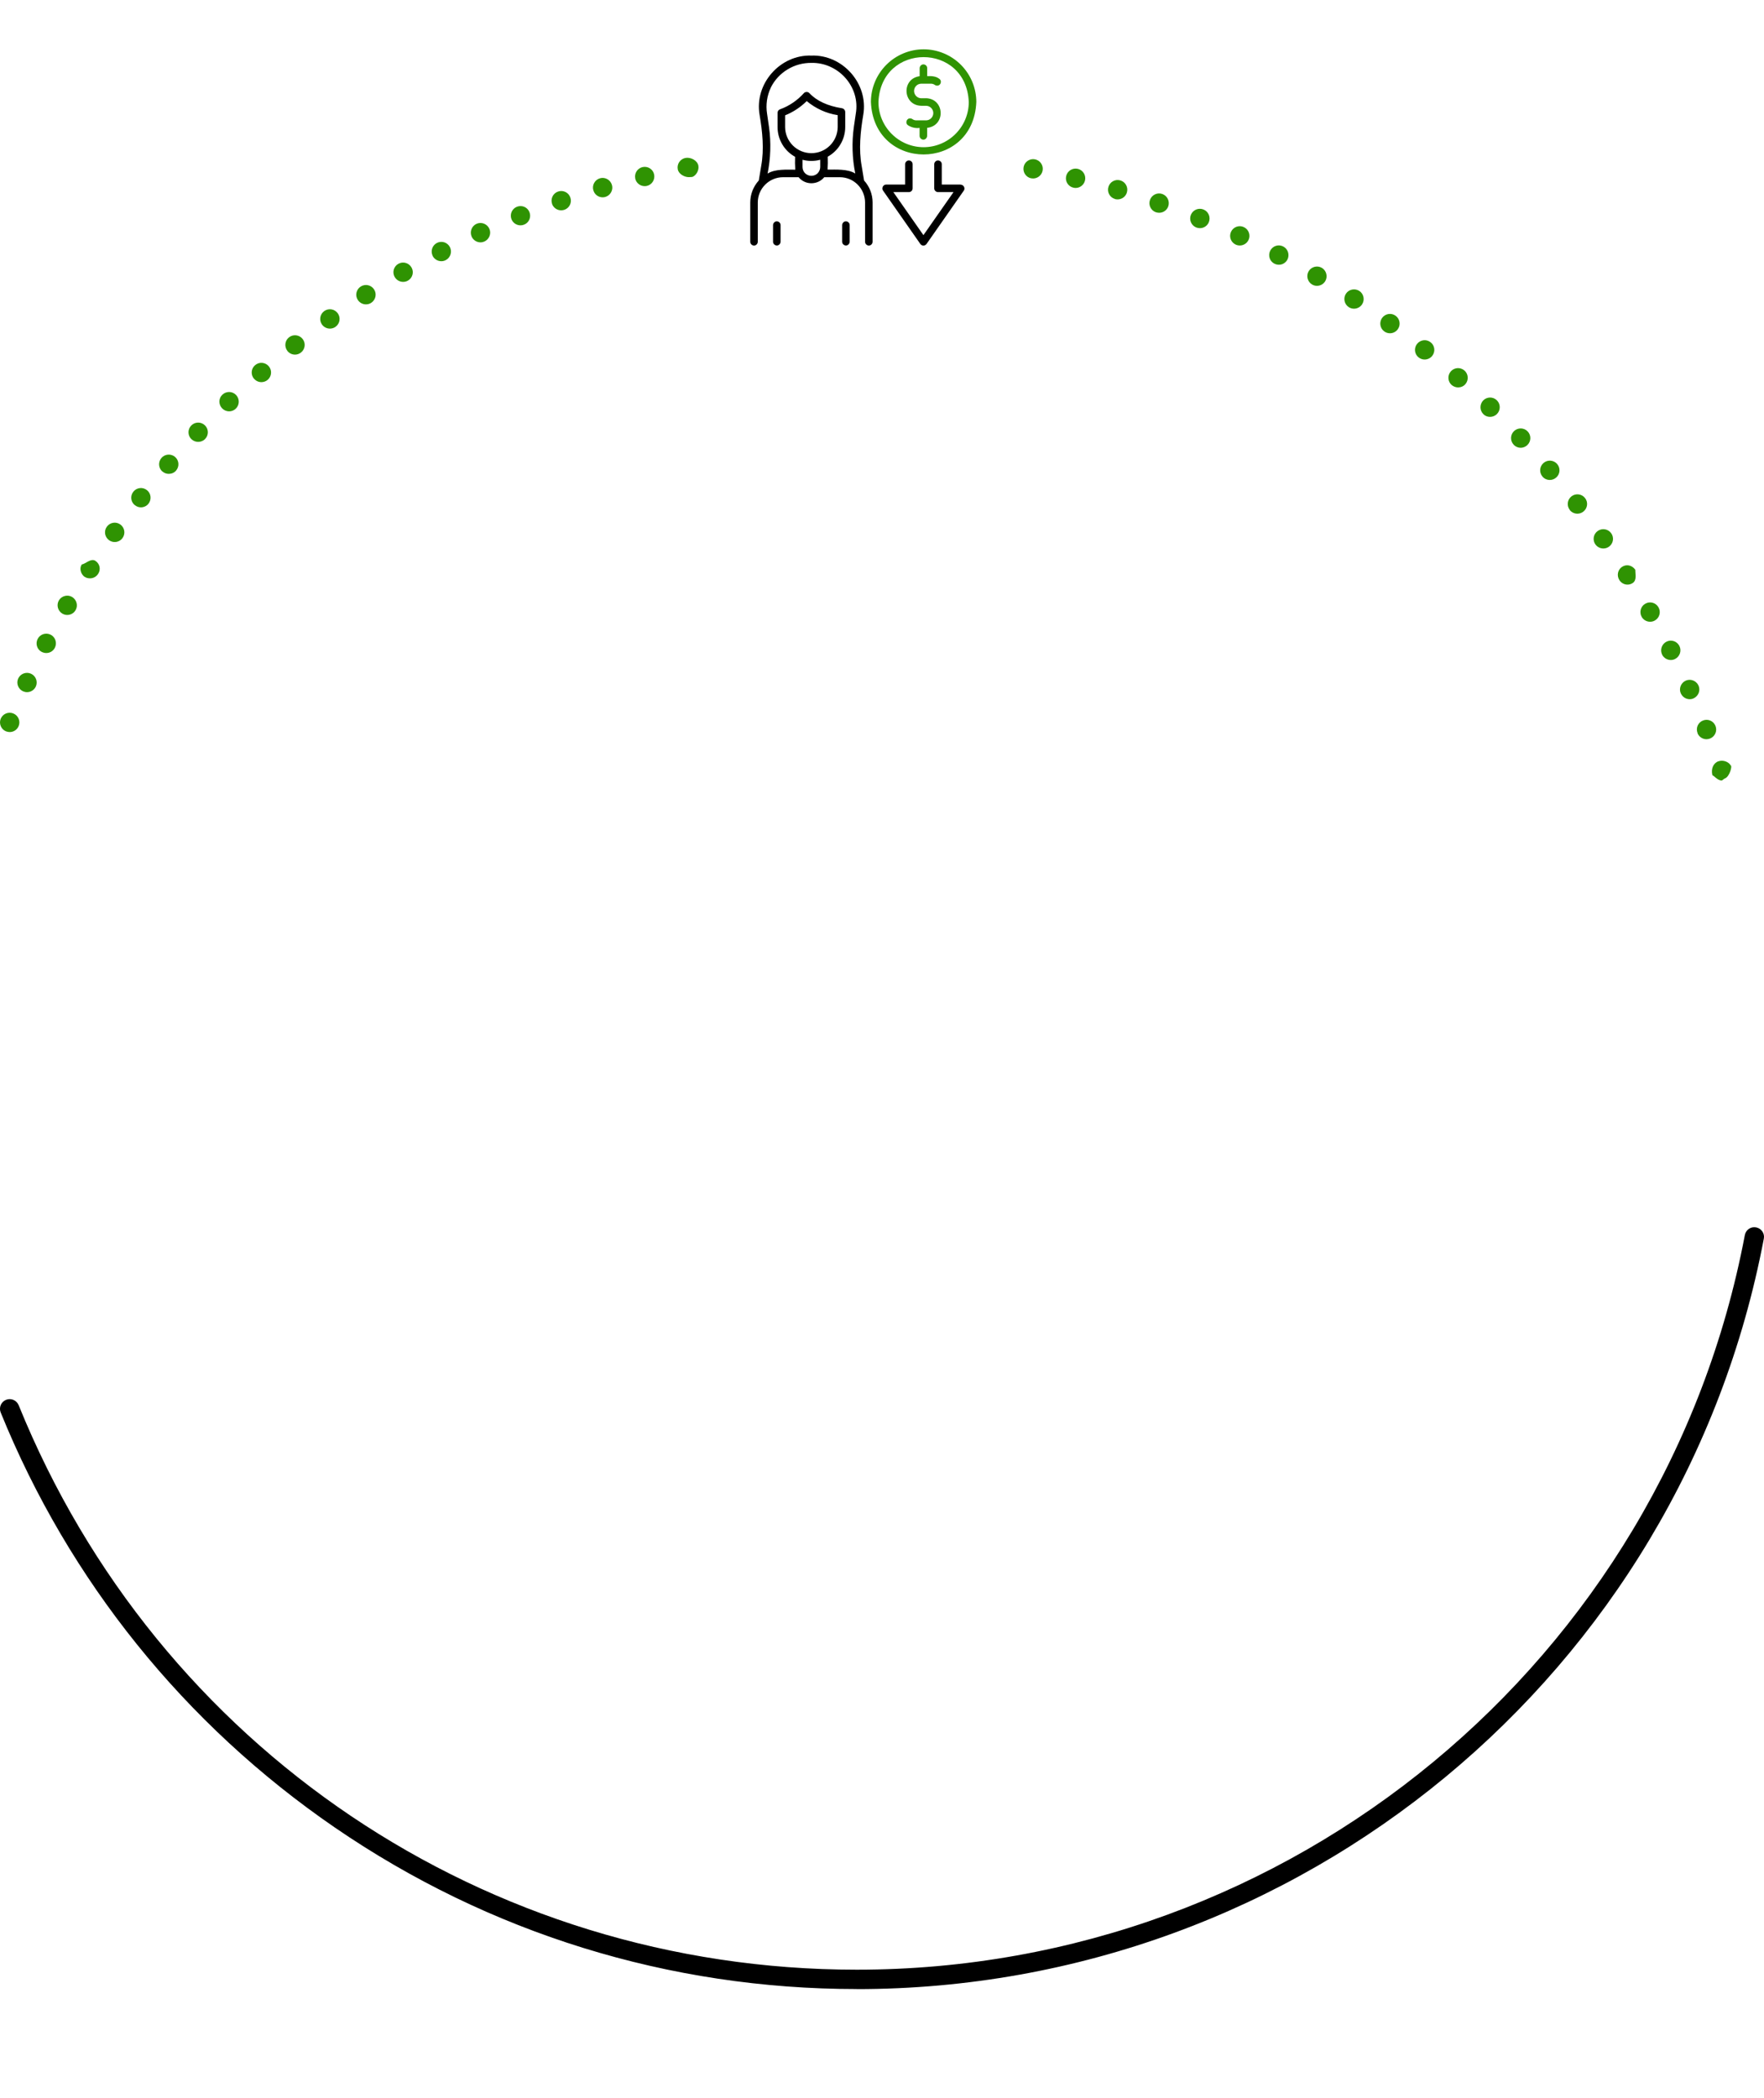 <?xml version="1.0" encoding="UTF-8"?>
<svg  xmlns="http://www.w3.org/2000/svg" viewBox="0 0 280.83 334">
  <path d="M136.39,316.62c-29.84,0-58.56-8.89-83.08-25.71C29.38,274.49,10.98,251.64.11,224.84c-.32-.79.06-1.69.85-2.01.79-.32,1.68.06,2.01.85,22.13,54.59,74.51,89.86,133.42,89.86,69.08,0,128.54-49.18,141.39-116.94.16-.84.96-1.39,1.8-1.22.84.16,1.39.97,1.22,1.8-13.12,69.21-73.86,119.45-144.42,119.45h0Z" stroke-width="0"/>
  <path d="M272.62,123.42c-.27-1.05.16-1.97.96-2.24.8-.27,1.68.14,1.95.67.28,0-.15,1.81-.96,2.08-.17.06-.33.31-.5.31-.64,0-1.24-.82-1.45-.82ZM270.25,116.68c-.31-.79.07-1.68.87-1.99.79-.31,1.68.07,1.99.87.31.79-.07,1.68-.87,2-.18.07-.38.11-.57.11-.61,0-1.19-.37-1.43-.97h0ZM.96,116.42c-.79-.32-1.16-1.22-.85-2,.32-.79,1.22-1.17,2.01-.85.79.32,1.17,1.22.85,2-.24.6-.81.96-1.42.96-.19,0-.39-.04-.58-.11ZM267.59,110.39c-.35-.77,0-1.68.77-2.04.77-.35,1.68,0,2.04.77.35.77,0,1.68-.77,2.04-.21.1-.42.14-.63.14-.58,0-1.15-.34-1.4-.91ZM3.66,110.04c-.77-.36-1.11-1.27-.76-2.04.36-.77,1.28-1.11,2.05-.75.77.36,1.1,1.27.75,2.04-.26.56-.82.89-1.4.89-.21,0-.43-.05-.64-.14ZM264.62,104.22c-.38-.76-.08-1.68.67-2.07.76-.39,1.68-.09,2.07.67.38.76.08,1.68-.67,2.07-.22.12-.46.17-.7.17-.56,0-1.1-.31-1.38-.84ZM6.65,103.78c-.76-.39-1.04-1.32-.65-2.08.39-.76,1.32-1.04,2.08-.66.75.39,1.04,1.32.65,2.08-.27.53-.81.83-1.36.83-.24,0-.48-.06-.71-.17ZM261.36,98.2c-.42-.74-.17-1.68.57-2.1.74-.43,1.68-.17,2.1.57.43.74.17,1.68-.57,2.1-.24.14-.5.2-.76.2-.54,0-1.06-.28-1.34-.77h0ZM9.93,97.68c-.73-.43-.98-1.37-.56-2.1.43-.73,1.38-.98,2.1-.56.73.43.99,1.38.56,2.11-.28.49-.8.76-1.33.76-.26,0-.53-.07-.77-.21ZM257.81,92.35c-.46-.71-.28-1.67.44-2.13.71-.45,1.57-.25,2.09.47,0,.72.28,1.67-.43,2.13-.26.16-.52.24-.81.24-.51,0-.99-.25-1.29-.71h0ZM13.51,91.85c-.71-.46-.91-1.5-.46-2.02.46,0,1.42-1.02,2.13-.56.71.46.91,1.36.45,2.07-.29.46-.78.72-1.29.72-.29,0-.58-.05-.84-.23h.01ZM253.99,86.67c-.49-.7-.33-1.66.37-2.15.7-.49,1.65-.33,2.15.37.49.69.33,1.65-.37,2.14-.27.19-.58.28-.89.28-.48,0-.96-.23-1.26-.65h0ZM17.36,85.99c-.69-.5-.85-1.46-.35-2.15.5-.69,1.46-.85,2.15-.35.69.5.85,1.46.35,2.15-.3.42-.77.64-1.25.64-.31,0-.62-.09-.9-.29ZM249.91,81.17c-.52-.67-.4-1.64.27-2.16.67-.52,1.64-.4,2.16.27.53.67.4,1.64-.27,2.16-.28.22-.61.33-.95.33-.46,0-.91-.2-1.22-.59h0ZM21.48,80.43c-.67-.52-.78-1.5-.25-2.16.53-.67,1.5-.78,2.16-.25.67.52.77,1.5.25,2.16-.3.38-.76.58-1.2.58-.34,0-.67-.11-.95-.34h0ZM245.57,75.87c-.56-.65-.48-1.62.16-2.17.64-.56,1.62-.48,2.17.16.56.65.48,1.62-.17,2.17-.29.25-.65.37-1,.37-.43,0-.87-.18-1.17-.54h0ZM25.85,75.06c-.64-.56-.7-1.53-.14-2.17.56-.64,1.53-.7,2.17-.15.64.56.7,1.53.15,2.17-.3.35-.73.52-1.16.52-.36,0-.72-.12-1.01-.38ZM240.98,70.79c-.58-.61-.56-1.59.06-2.17.61-.58,1.59-.56,2.17.06.58.61.56,1.59-.06,2.17-.29.28-.68.43-1.05.43-.41,0-.81-.16-1.12-.48h0ZM30.48,69.92c-.61-.59-.63-1.56-.04-2.18.59-.61,1.56-.63,2.18-.04.61.59.63,1.56.04,2.17-.3.32-.71.47-1.11.47-.38,0-.77-.14-1.07-.43ZM236.16,65.93c-.61-.59-.62-1.56-.04-2.18.59-.61,1.56-.63,2.17-.04.61.59.63,1.56.04,2.18-.3.31-.7.47-1.11.47s-.77-.14-1.07-.43ZM35.35,64.99c-.58-.62-.56-1.6.06-2.17.62-.58,1.59-.56,2.18.06.58.62.56,1.59-.06,2.18-.29.28-.68.42-1.05.42-.41,0-.81-.16-1.12-.48h0ZM231.11,61.29c-.64-.56-.7-1.53-.14-2.17.56-.64,1.53-.7,2.17-.14.64.56.7,1.53.15,2.17-.3.35-.73.52-1.16.52-.36,0-.72-.13-1.02-.38h0ZM40.44,60.3c-.55-.65-.48-1.62.17-2.17.64-.56,1.62-.48,2.17.16.56.65.48,1.62-.16,2.17-.29.25-.65.37-1,.37-.44,0-.86-.18-1.17-.54ZM225.85,56.9c-.67-.52-.78-1.5-.25-2.16.53-.67,1.5-.78,2.16-.25.67.52.78,1.49.25,2.16-.3.38-.76.58-1.21.58-.34,0-.67-.11-.96-.34ZM45.75,55.85c-.52-.67-.4-1.64.27-2.16.67-.52,1.64-.4,2.16.27.53.67.4,1.64-.27,2.16-.28.22-.61.33-.94.33-.46,0-.91-.2-1.22-.59ZM220.38,52.76c-.69-.5-.84-1.46-.35-2.15.5-.69,1.46-.85,2.15-.35.69.5.85,1.46.35,2.15-.3.42-.77.64-1.25.64-.31,0-.62-.09-.9-.29ZM51.26,51.66c-.49-.7-.33-1.65.37-2.15.7-.49,1.65-.33,2.15.37.49.7.33,1.65-.37,2.15-.27.19-.58.28-.89.28-.48,0-.96-.23-1.26-.65h0ZM214.72,48.89c-.71-.47-.91-1.42-.45-2.13.46-.71,1.42-.91,2.13-.45.71.46.91,1.42.45,2.13-.29.45-.79.7-1.29.7-.29,0-.58-.08-.84-.25h0ZM56.96,47.74c-.46-.71-.25-1.67.47-2.13.72-.46,1.67-.25,2.13.47.46.71.25,1.66-.47,2.13-.26.17-.55.24-.83.24-.51,0-1-.25-1.3-.71h0ZM208.89,45.29c-.73-.43-.98-1.37-.56-2.1.43-.73,1.37-.98,2.1-.56.73.43.98,1.38.56,2.11-.29.49-.8.76-1.33.76-.27,0-.53-.07-.77-.21ZM62.84,44.1c-.43-.74-.17-1.68.57-2.1.74-.43,1.68-.16,2.1.57.43.74.17,1.68-.57,2.1-.24.14-.5.2-.76.2-.54,0-1.05-.28-1.34-.77ZM202.88,41.97c-.76-.39-1.04-1.32-.65-2.08.39-.76,1.32-1.04,2.07-.65s1.04,1.32.66,2.08c-.28.52-.81.83-1.36.82-.24,0-.48-.05-.71-.17ZM68.89,40.74c-.38-.76-.08-1.69.67-2.07.76-.39,1.68-.09,2.07.67.38.76.08,1.68-.67,2.07-.23.12-.47.17-.7.17-.56,0-1.1-.31-1.38-.84ZM196.73,38.94c-.77-.36-1.11-1.27-.75-2.04.35-.77,1.27-1.11,2.04-.75.77.36,1.11,1.28.75,2.04-.26.56-.82.89-1.4.89-.21,0-.44-.05-.64-.14ZM75.09,37.67c-.35-.78,0-1.69.77-2.04.77-.35,1.68,0,2.04.77.35.77,0,1.68-.77,2.04-.2.09-.42.14-.63.14-.59,0-1.14-.34-1.41-.9h0ZM190.44,36.21c-.79-.32-1.17-1.22-.85-2.01.32-.79,1.22-1.17,2.01-.85.79.32,1.17,1.22.85,2.01-.24.6-.81.96-1.43.96-.19,0-.38-.04-.58-.11ZM81.43,34.9c-.31-.79.08-1.68.87-1.99.79-.31,1.68.07,1.99.86.31.79-.07,1.69-.86,1.99-.19.08-.38.11-.57.11-.61,0-1.19-.37-1.43-.97ZM184.02,33.79c-.8-.28-1.23-1.16-.94-1.97.28-.8,1.16-1.22,1.96-.94.8.28,1.22,1.16.95,1.96-.22.64-.81,1.03-1.45,1.03-.17,0-.34-.03-.51-.08h0ZM87.89,32.44c-.27-.8.15-1.68.96-1.95.8-.28,1.68.15,1.95.96.28.8-.15,1.68-.96,1.95-.17.05-.34.08-.5.08-.64,0-1.24-.4-1.46-1.04h0ZM177.49,31.67c-.81-.24-1.28-1.1-1.03-1.92.24-.81,1.1-1.28,1.91-1.03.81.24,1.28,1.1,1.03,1.92-.19.67-.81,1.1-1.48,1.1-.15,0-.29-.02-.44-.06h0ZM94.46,30.29c-.24-.81.24-1.67,1.05-1.91.81-.24,1.67.24,1.91,1.06.24.81-.24,1.67-1.05,1.91-.14.04-.28.06-.43.06-.67,0-1.29-.44-1.47-1.11h0ZM170.86,29.87c-.82-.2-1.33-1.03-1.12-1.86.2-.82,1.03-1.33,1.86-1.13.83.2,1.33,1.04,1.13,1.86-.17.7-.8,1.18-1.49,1.18-.12,0-.25-.02-.37-.05h0ZM101.14,28.45c-.19-.83.32-1.65,1.14-1.85.83-.19,1.66.31,1.85,1.14.19.83-.32,1.66-1.14,1.85-.12.03-.24.04-.36.04-.7,0-1.33-.48-1.5-1.19h0ZM164.18,28.39c-.84-.16-1.38-.97-1.22-1.81.16-.83.97-1.38,1.81-1.22.83.17,1.38.97,1.21,1.81-.14.73-.79,1.24-1.51,1.24-.1,0-.19-.01-.29-.03ZM107.9,26.94c-.16-.83.39-1.64,1.23-1.8.83-.15,1.89.39,2.05,1.23.15.83-.45,1.64-.98,1.8-.52.02-.45.03-.54.03-.72,0-1.63-.51-1.76-1.25h0Z" fill="#2f9302" stroke-width="0"/>
  <path d="M127.14,28.21c.25.3.56.55.91.71.35.17.74.25,1.13.25s.78-.09,1.13-.25c.35-.17.66-.41.91-.71h2.49c1.06,0,2.08.42,2.83,1.18.75.75,1.17,1.77,1.18,2.84v6.26c0,.16.06.31.18.42.11.11.27.18.42.18s.31-.06.42-.18c.11-.11.18-.27.18-.42v-6.26c0-1.3-.49-2.54-1.36-3.5l-.38-2.3c-.49-2.65-.2-5.48.25-8.13.87-4.99-3.29-9.63-8.25-9.45-4.97-.18-9.12,4.47-8.25,9.45.45,2.65.74,5.47.25,8.13l-.38,2.3c-.87.96-1.36,2.2-1.36,3.5v6.26c0,.16.06.31.18.42.11.11.27.18.42.18s.31-.06.42-.18c.11-.11.18-.27.18-.42v-6.26c0-1.06.42-2.08,1.18-2.84.75-.75,1.77-1.18,2.83-1.18h2.49ZM124.99,18.36c1.29-.52,2.45-1.29,3.44-2.27,1.41,1.18,3.11,1.96,4.93,2.24v1.91c-.01,1.1-.46,2.16-1.24,2.93-.78.78-1.84,1.21-2.95,1.21s-2.16-.44-2.94-1.21c-.78-.78-1.23-1.83-1.24-2.93v-1.87ZM129.17,27.99c-.37,0-.73-.15-1-.41-.26-.26-.41-.62-.41-1v-1.15c.92.25,1.9.25,2.82,0v1.15c0,.37-.15.73-.41,1-.26.26-.62.41-1,.41ZM122.71,13.94c.6-1.2,1.52-2.2,2.67-2.89,1.14-.7,2.46-1.05,3.8-1.04,4.26-.09,7.82,3.79,7.06,8.1l-.31,2.13c-.34,2.45-.26,4.95.23,7.38-1.19-.74-3.04-.62-4.41-.62.05-.68.06-1.37.03-2.06.84-.47,1.55-1.15,2.03-1.98.49-.83.75-1.77.75-2.74v-2.4c0-.1-.03-.2-.08-.28-.05-.09-.12-.16-.2-.22-.07-.04-.15-.07-.23-.09-2.29-.36-4.04-1.17-5.2-2.41-.11-.11-.26-.18-.42-.18-.16,0-.31.05-.43.16-1.04,1.17-2.35,2.07-3.82,2.6-.08.03-.15.08-.21.13-.11.11-.18.27-.18.43v2.28c0,.96.26,1.91.75,2.74.49.83,1.19,1.51,2.04,1.98-.03.68-.02,1.37.03,2.05-1.38,0-3.22-.13-4.41.62.49-2.43.57-4.92.23-7.38l-.31-2.13c-.23-1.42-.02-2.88.6-4.18Z" stroke-width="0"/>
  <path d="M134.07,35.83v2.65c0,.16.06.31.18.42.11.11.26.18.42.18s.31-.06.42-.18c.11-.11.18-.27.18-.42v-2.65c0-.16-.06-.31-.18-.42-.11-.11-.27-.18-.42-.18s-.31.06-.42.18c-.11.11-.18.27-.18.42Z" stroke-width="0"/>
  <path d="M123.07,35.83v2.65c0,.16.06.31.18.42.11.11.26.18.42.18s.31-.06.42-.18c.11-.11.18-.27.18-.42v-2.65c0-.16-.06-.31-.18-.42-.11-.11-.27-.18-.42-.18s-.31.06-.42.18c-.11.11-.18.27-.18.42Z" stroke-width="0"/>
  <path d="M152.95,29.38h-3.02v-3.24c0-.16-.06-.31-.17-.42-.11-.11-.27-.18-.43-.18s-.31.06-.42.18c-.11.11-.18.27-.18.42v3.84c0,.16.06.31.18.42.11.11.26.18.42.18h2.47l-4.79,6.85-4.79-6.85h2.47c.16,0,.31-.06.43-.18.11-.11.17-.27.17-.42v-3.84c0-.16-.06-.31-.17-.42-.11-.11-.27-.18-.43-.18s-.31.06-.42.18c-.11.11-.18.27-.18.42v3.24h-3.02c-.11,0-.22.03-.31.09s-.17.14-.22.24c-.05.1-.07.21-.07.32,0,.11.04.22.11.31l5.94,8.5c.09.12.22.21.37.24.15.03.31,0,.43-.08.07-.04.13-.1.18-.16l5.94-8.5c.06-.09.1-.2.1-.3,0-.11-.02-.22-.07-.31-.05-.1-.13-.18-.22-.24-.09-.06-.2-.09-.31-.09Z" stroke-width="0"/>
  <path d="M147.42,15.64h-.76c-.3,0-.59-.13-.81-.35-.21-.22-.33-.51-.33-.81s.12-.6.33-.81c.21-.22.5-.34.81-.35h1.55c.22,0,.44.07.62.2.13.09.29.13.45.11.16-.02.3-.11.39-.24.09-.13.13-.29.11-.45-.02-.16-.11-.3-.24-.39-.54-.43-1.27-.46-1.93-.43v-1.27c0-.16-.06-.31-.17-.42-.11-.11-.27-.18-.43-.18s-.31.06-.42.18c-.11.11-.18.27-.18.42v1.28c-2.93.39-2.72,4.63.25,4.71h.76c.31,0,.6.12.82.34.22.22.34.51.34.82s-.12.6-.34.82c-.22.22-.51.34-.82.34h-1.55c-.22,0-.44-.07-.62-.2-.13-.09-.29-.13-.45-.11s-.3.11-.39.24c-.09.13-.13.29-.11.45.02.16.11.3.24.39.55.36,1.21.52,1.86.43v1.27c0,.16.06.31.18.42.11.11.26.18.42.18s.31-.06.42-.18c.11-.11.18-.27.18-.42v-1.28c2.98-.32,2.82-4.63-.19-4.72Z" fill="#2f9302" stroke-width="0"/>
  <path d="M147.04,7.85c-2.22,0-4.36.89-5.93,2.46-1.57,1.57-2.46,3.7-2.46,5.93.46,11.13,16.32,11.13,16.78,0,0-2.22-.89-4.36-2.46-5.93-1.57-1.57-3.71-2.46-5.93-2.46ZM147.04,23.43c-1.91,0-3.73-.76-5.08-2.11-1.35-1.35-2.11-3.17-2.11-5.08.39-9.53,13.98-9.53,14.38,0,0,1.91-.76,3.73-2.11,5.08-1.35,1.35-3.17,2.11-5.08,2.11Z" fill="#2f9302" stroke-width="0"/>
  <rect x="0" width="280.83" height="334" fill="none" stroke-width="0"/>
</svg>